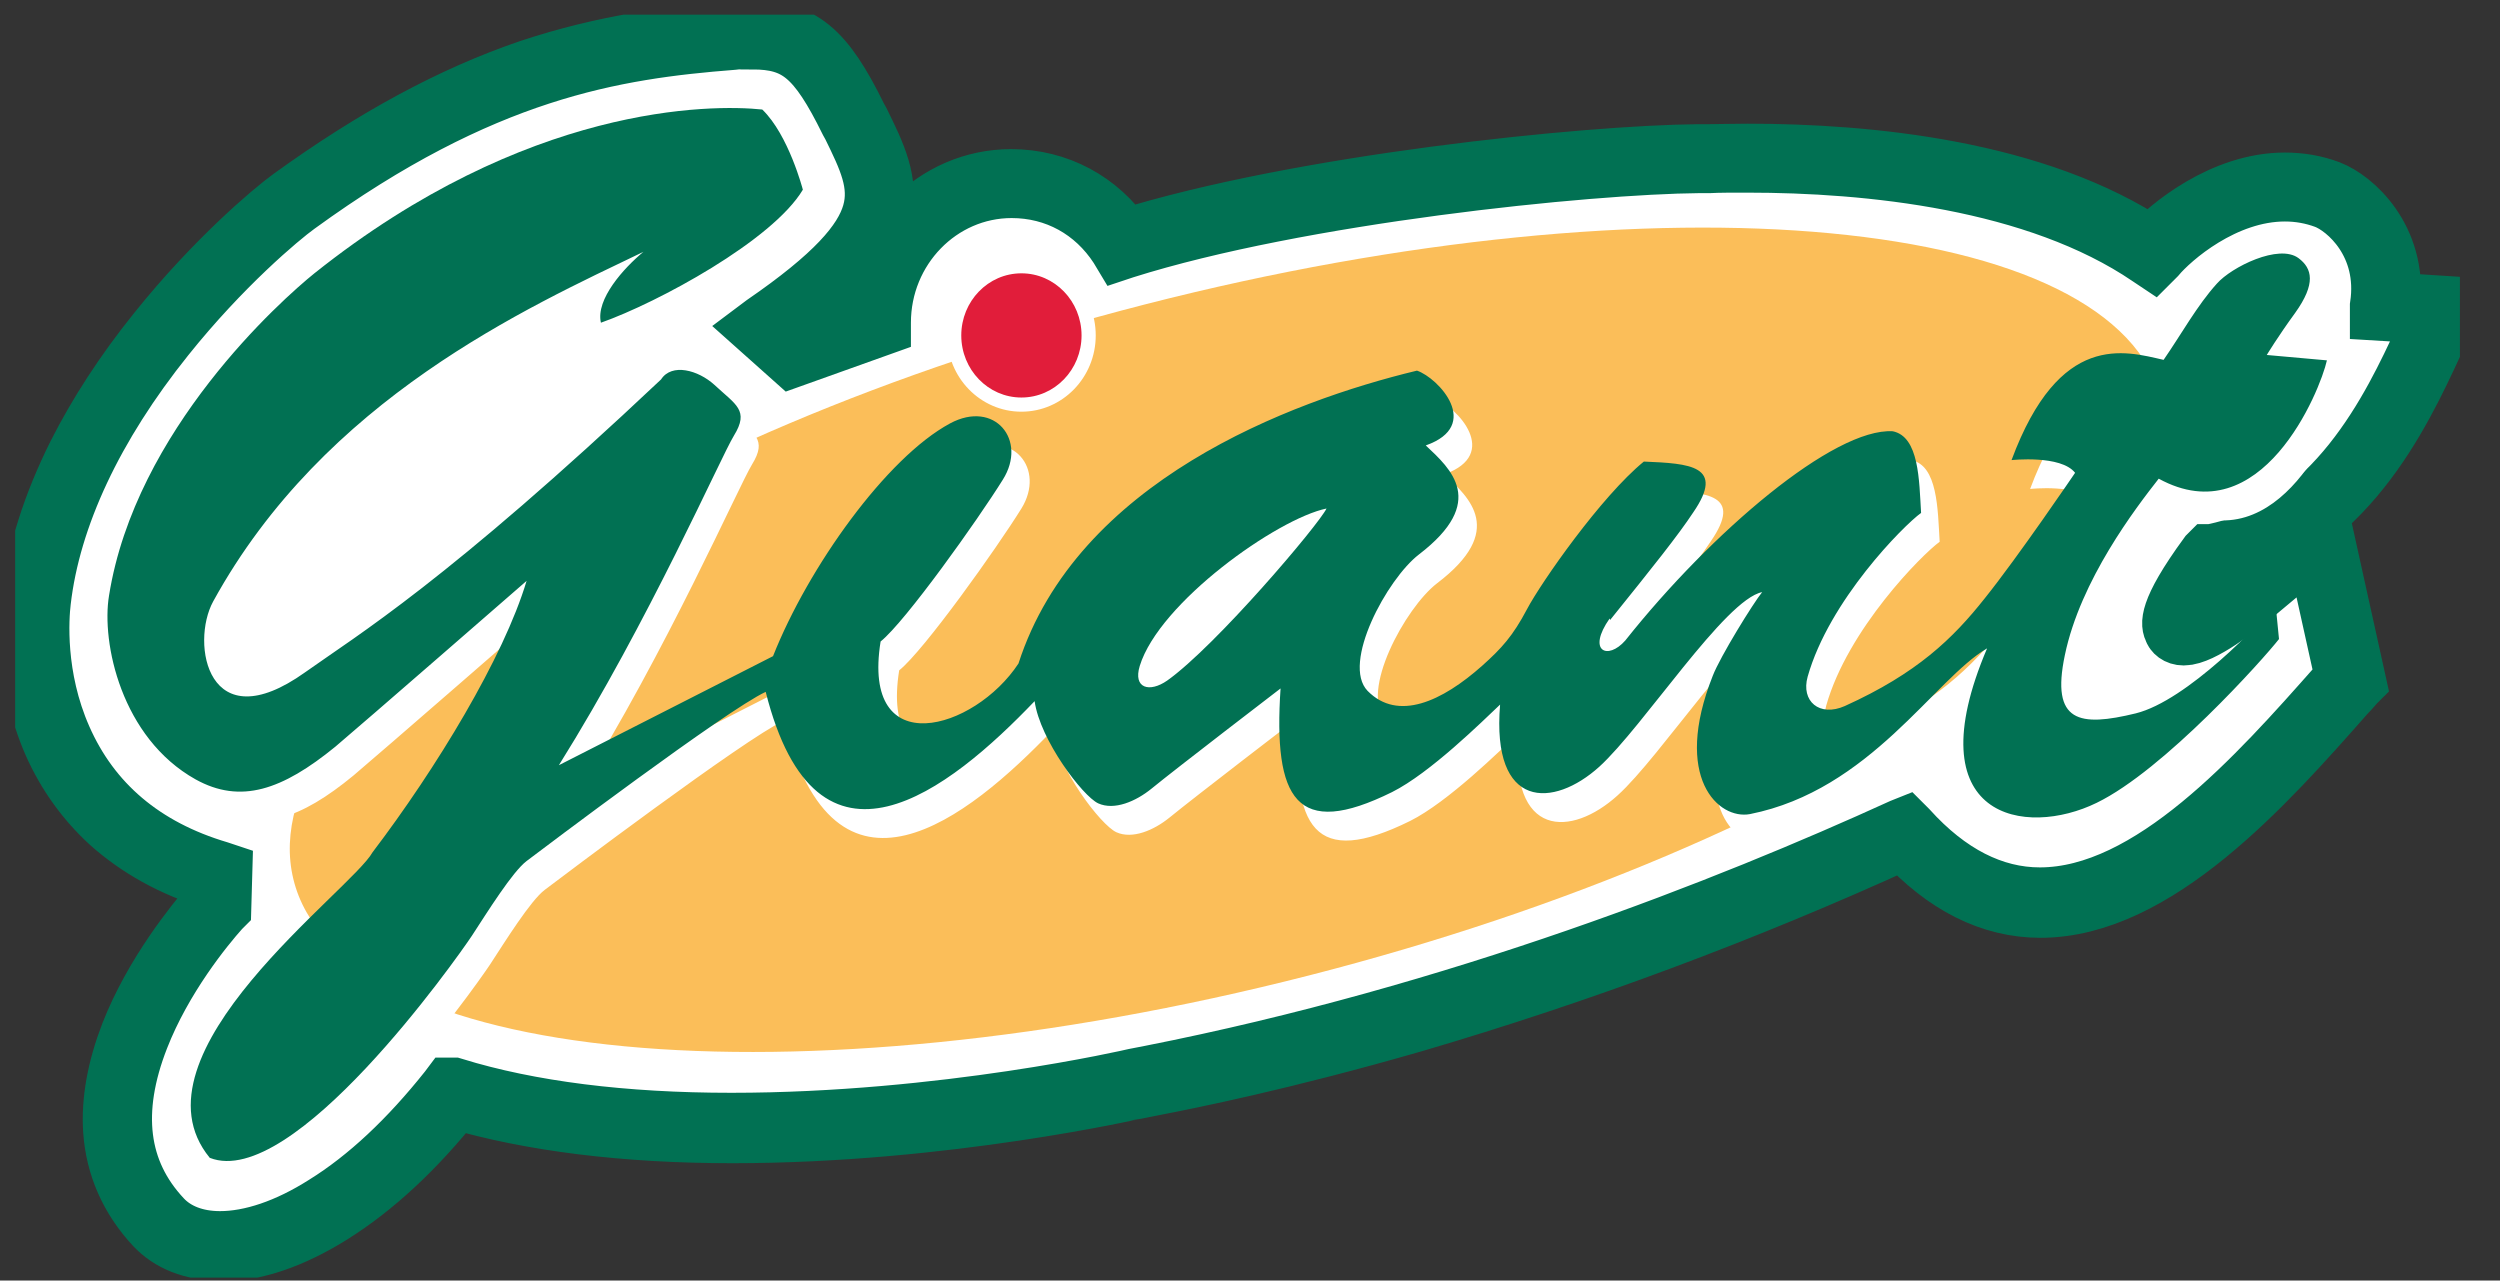 <?xml version="1.0" encoding="UTF-8"?>
<svg id="Layer_1" data-name="Layer 1" xmlns="http://www.w3.org/2000/svg" xmlns:xlink="http://www.w3.org/1999/xlink" viewBox="0 0 51.13 26.19">
  <rect x="0" y="0" width="51.13" height="26.19" fill="#333333" stroke="none"/>
  <defs>
    <style>
      .cls-1 {
        fill: #fbbe59;
      }

      .cls-1, .cls-2, .cls-3, .cls-4 {
        fill-rule: evenodd;
      }

      .cls-5, .cls-2 {
        fill: #fff;
      }

      .cls-6, .cls-7 {
        fill: none;
      }

      .cls-3 {
        fill: #017153;
      }

      .cls-7 {
        stroke: #017153;
        stroke-miterlimit: 40.13;
        stroke-width: 1.26px;
      }

      .cls-4 {
        fill: #e11d3a;
      }

      .cls-8 {
        clip-path: url(#clippath);
      }
    </style>
    <clipPath id="clippath">
      <rect class="cls-6" x=".31" y=".3" width="50" height="25.83"/>
    </clipPath>
  </defs>
  <g id="layer1-2">
    <g id="g2793-2">
      <g class="cls-8">
        <g id="g2795-2">
          <g id="g2801-2">
            <path id="path2803-2" class="cls-5" d="M15.49.9c-.12,0-.25,0-.39.02-2.42.19-5.11.6-8.92,3.37-.36.26-1.54,1.25-2.7,2.7-1.46,1.82-2.34,3.69-2.54,5.42-.04.34-.13,1.55.43,2.82.59,1.34,1.67,2.25,3.22,2.72l.06.02-.02.7-.02.02c-.34.38-1.18,1.41-1.66,2.64-.59,1.51-.44,2.76.47,3.73.28.3.7.46,1.2.46.64,0,1.39-.25,2.16-.74.87-.54,1.72-1.34,2.53-2.36l.03-.04.05.02c1.56.47,3.48.71,5.69.71,4.34,0,8.22-.9,8.26-.91.05-.01.15-.03.31-.06,6.29-1.24,11.83-3.43,15.38-5.05l.05-.02.04.04c.83.92,1.75,1.39,2.72,1.39h0c2.28,0,4.49-2.5,6.1-4.32.05-.06.11-.12.16-.18l-.62-2.8c-.25.21-.9.75-1.22,1.02-.4.33-1.13.89-1.48.89-.12,0-.18-.07-.2-.11-.04-.08-.16-.31.71-1.5l.02-.02h.03c2.56-.5,3.73-3.04,4.36-4.4.1-.21.18-.39.26-.54l-1.16-.07v-.08c.19-1.28-.67-2.04-1.12-2.21-.27-.1-.55-.15-.84-.15-1.26,0-2.34.95-2.65,1.32l-.05.05-.06-.04c-2.33-1.58-5.76-1.92-8.23-1.92-.33,0-.59,0-.78.01-.09,0-.16,0-.21,0-2.29.02-8.18.61-11.76,1.75l-.06.02-.03-.05c-.5-.77-1.3-1.21-2.21-1.21-1.48,0-2.69,1.24-2.69,2.77v.05l-1.79.64-.65-.58.08-.06c2.85-1.96,2.45-2.76,1.8-4.09l-.05-.09c-.66-1.34-1.07-1.68-2.01-1.68M4.61,25.67c-.55,0-1-.18-1.31-.51-.51-.55-.8-1.2-.85-1.93-.04-.6.08-1.26.35-1.96.48-1.23,1.32-2.26,1.67-2.67l.02-.53c-.83-.25-1.54-.65-2.11-1.16-.49-.45-.88-1-1.16-1.62-.57-1.31-.48-2.55-.44-2.9.11-.97.43-1.97.94-2.99.42-.83.97-1.68,1.64-2.51,1.17-1.46,2.36-2.46,2.72-2.72,1.7-1.23,3.29-2.09,4.87-2.63,1.56-.52,2.96-.69,4.13-.78.15-.01.28-.02.41-.02,1,0,1.47.38,2.15,1.77l.05.09c.66,1.34,1.1,2.23-1.76,4.23l.44.39,1.6-.57c.01-.76.31-1.48.83-2.01.54-.55,1.25-.86,2.01-.86.94,0,1.78.45,2.31,1.23,3.61-1.12,9.47-1.72,11.75-1.74.05,0,.12,0,.21,0,.19,0,.46-.01.79-.01,2.47,0,5.9.33,8.26,1.91.38-.41,1.47-1.32,2.73-1.32.31,0,.61.05.9.16.47.18,1.38.96,1.24,2.29l1.24.08-.06.11c-.09.15-.19.38-.31.64-.64,1.38-1.83,3.96-4.44,4.48-.76,1.04-.7,1.28-.68,1.32,0,0,.01.02.06.02.22,0,.73-.32,1.38-.85.41-.33,1.31-1.09,1.32-1.1l.1-.08.69,3.12-.03.03c-.06.07-.12.14-.19.21-1.63,1.85-3.87,4.37-6.22,4.37h0c-1,0-1.94-.47-2.79-1.4-3.28,1.5-6.65,2.75-10.02,3.73-2.7.78-4.62,1.16-5.34,1.3-.15.03-.25.05-.3.06-.04,0-3.94.91-8.3.91-2.2,0-4.12-.23-5.68-.7-.81,1.02-1.66,1.81-2.54,2.36-.8.5-1.57.76-2.24.76"/>
          </g>
          <g id="g2805-2">
            <path id="path2807-2" class="cls-2" d="M17.91,6.59c0-1.57,1.23-2.85,2.76-2.85.96,0,1.78.48,2.28,1.24,3.47-1.09,9.31-1.73,11.78-1.75.78,0,6.04-.28,9.27,1.92.38-.45,1.94-1.81,3.58-1.19.48.18,1.36.97,1.18,2.29l1.2.07c-.54.95-1.63,4.48-4.72,5.08-1.34,1.84-.69,1.88.85.61.41-.34,1.32-1.1,1.32-1.1l.65,2.96c-2.24,2.53-5.83,6.79-9.12,3.15-8.58,3.93-15.19,5-15.69,5.12-.76.19-8.58,1.82-13.99.2-2.44,3.09-5.01,3.72-6.01,2.64-2.17-2.33.49-5.68,1.2-6.48l.02-.61c-3.64-1.08-3.85-4.4-3.71-5.62.49-4.17,4.57-7.66,5.27-8.17C9.66,1.45,12.29.93,14.97.72c1.27-.1,1.73.19,2.48,1.71.69,1.4,1.2,2.23-1.77,4.28l.54.48,1.69-.61h0Z"/>
          </g>
          <g id="g2809-2">
            <path id="path2811-2" class="cls-7" d="M15.37.78c-.12,0-.25,0-.39.02-2.42.19-5.11.6-8.92,3.37-.36.26-1.54,1.25-2.7,2.7-1.46,1.82-2.34,3.69-2.54,5.42-.04.34-.13,1.55.43,2.82.59,1.34,1.67,2.26,3.22,2.72l.06.02-.02.7-.02.02c-.34.38-1.18,1.41-1.66,2.64-.59,1.51-.44,2.76.47,3.73.28.3.7.46,1.2.46.64,0,1.39-.25,2.16-.74.87-.54,1.72-1.34,2.53-2.36l.03-.04h.05c1.56.48,3.48.72,5.69.72,4.34,0,8.22-.9,8.26-.91.05-.01.15-.03.31-.06,6.29-1.24,11.83-3.43,15.38-5.05l.05-.02.04.04c.83.92,1.75,1.39,2.72,1.39h0c2.28,0,4.49-2.5,6.1-4.32.05-.06.11-.12.16-.18l-.62-2.8c-.25.21-.9.75-1.22,1.02-.4.33-1.13.89-1.48.89-.12,0-.18-.07-.19-.11-.04-.08-.16-.31.71-1.5l.02-.02h.03c2.55-.5,3.73-3.04,4.36-4.4.1-.21.18-.39.26-.54l-1.16-.07v-.08c.19-1.28-.67-2.04-1.12-2.21-.27-.1-.55-.15-.84-.15-1.26,0-2.34.95-2.65,1.32l-.05.05-.06-.04c-2.32-1.58-5.76-1.92-8.23-1.92-.33,0-.59,0-.78.01-.09,0-.16,0-.21,0-2.29.02-8.18.62-11.76,1.75l-.06.02-.03-.05c-.5-.77-1.3-1.21-2.21-1.21-1.48,0-2.69,1.24-2.69,2.77v.05l-1.79.64-.65-.58.08-.06c2.85-1.96,2.45-2.76,1.8-4.09l-.05-.09c-.66-1.34-1.07-1.68-2.01-1.68h0ZM4.49,25.56c-.55,0-1-.18-1.31-.51-.51-.55-.8-1.2-.85-1.93-.04-.6.08-1.26.35-1.96.48-1.23,1.32-2.26,1.67-2.67l.02-.52c-.83-.25-1.54-.65-2.11-1.16-.49-.45-.88-.99-1.16-1.62-.57-1.31-.48-2.55-.44-2.9.11-.97.43-1.97.94-2.99.42-.83.97-1.68,1.64-2.51,1.17-1.46,2.36-2.46,2.72-2.72,1.7-1.23,3.29-2.09,4.87-2.63,1.56-.52,2.96-.69,4.13-.78.15-.01.28-.02.41-.02,1,0,1.47.38,2.15,1.77l.05.09c.66,1.34,1.1,2.23-1.77,4.23l.44.39,1.6-.57c.01-.76.31-1.48.83-2.01.54-.55,1.25-.86,2.01-.86.94,0,1.78.45,2.31,1.23,3.61-1.13,9.47-1.72,11.75-1.74.05,0,.12,0,.21,0,.19,0,.46-.01.79-.01,2.47,0,5.9.33,8.26,1.91.38-.41,1.47-1.32,2.73-1.32.31,0,.61.05.9.16.47.18,1.38.96,1.24,2.29l1.24.08-.06.11c-.09.15-.19.38-.31.64-.64,1.38-1.83,3.96-4.44,4.48-.76,1.04-.7,1.28-.68,1.32,0,0,.01.02.06.02.22,0,.74-.32,1.38-.85.41-.33,1.31-1.09,1.32-1.1l.1-.08.69,3.12-.03.03c-.06.07-.12.14-.19.21-1.63,1.85-3.87,4.37-6.22,4.37h0c-1,0-1.94-.47-2.79-1.4-3.28,1.5-6.65,2.75-10.02,3.74-2.7.78-4.62,1.16-5.34,1.3-.15.03-.25.05-.3.06-.04,0-3.94.91-8.3.91-2.2,0-4.11-.24-5.68-.7-.81,1.02-1.66,1.81-2.54,2.36-.8.5-1.57.76-2.24.76h0Z"/>
          </g>
          <g id="g2813-2">
            <path id="path2815-2" class="cls-1" d="M6,17.98c-.92-3.79,6.89-9.06,17.44-11.76,10.55-2.7,19.85-1.82,20.77,1.97.92,3.79-6.89,9.06-17.44,11.76-10.55,2.7-19.85,1.82-20.77-1.97"/>
          </g>
          <g id="g2817-2">
            <path id="path2819-2" class="cls-2" d="M33.29,13.24c-.47.67-.04.86.33.45,1.77-2.23,4.27-4.35,5.47-4.28.54.11.54,1,.58,1.67-.36.26-1.88,1.79-2.32,3.35-.14.5.24.83.76.6,1.48-.67,2.21-1.38,2.86-2.2.69-.86,1.85-2.57,1.85-2.57-.29-.37-1.3-.26-1.3-.26.98-2.64,2.32-2.23,3.11-2.05.36-.52.69-1.12,1.09-1.56.3-.34,1.27-.82,1.66-.52.28.21.36.52-.07,1.12-.35.49-.58.86-.58.86l1.23.11c-.14.63-1.34,3.57-3.44,2.42-.47.6-1.6,2.07-1.92,3.61-.29,1.38.3,1.47,1.45,1.19,1.05-.26,2.57-1.86,2.86-2.23l.07.71c-.33.41-2.35,2.68-3.73,3.35-1.45.71-3.73.34-2.24-3.16-1.09.63-2.39,2.9-4.85,3.39-.64.13-1.59-.74-.76-2.83.15-.38.83-1.49,1.01-1.71-.76.15-2.43,2.76-3.33,3.57-.94.85-2.21.89-2.03-1.27-.36.34-1.43,1.4-2.21,1.79-1.96.97-2.43.15-2.28-2.12,0,0-2.14,1.64-2.64,2.05-.32.26-.76.45-1.09.3-.32-.15-1.2-1.3-1.3-2.09-1.74,1.82-4.45,3.98-5.5-.19-.8.37-4.6,3.24-4.89,3.46s-.8,1.04-1.12,1.53c-.32.48-3.66,5.21-5.36,4.54-1.74-2.12,2.9-5.47,3.33-6.25,1.3-1.71,2.68-3.98,3.15-5.55,0,0-3.41,2.97-3.91,3.39-1.08.89-1.94,1.19-2.86.67-1.52-.86-1.93-2.8-1.77-3.76.54-3.39,3.53-6.05,4.2-6.59,4.34-3.46,8.11-3.46,9.16-3.35.54.52.83,1.64.83,1.64-.62,1.04-2.97,2.31-4.13,2.72-.11-.48.47-1.12.87-1.45-2.39,1.15-6.52,3-8.8,7.15-.47.86-.11,2.87,1.88,1.45,1.07-.76,2.9-1.86,7.28-5.99.22-.34.76-.19,1.09.11.44.41.72.52.4,1.04-.27.44-1.74,3.8-3.58,6.74l4.38-2.23c.72-1.82,2.32-4.06,3.62-4.76.91-.49,1.59.34,1.09,1.15-.51.82-1.99,2.9-2.5,3.31-.4,2.49,1.92,1.82,2.82.45,1.2-3.72,5.54-5.36,8.15-5.99.44.15,1.34,1.12.18,1.53.51.48,1.27,1.15-.15,2.23-.65.5-1.59,2.23-1.05,2.79.62.63,1.52.22,2.35-.52.39-.35.61-.6.9-1.15.29-.56,1.52-2.31,2.39-3.02.94.04,1.67.08,1.01,1.04-.31.47-.83,1.12-1.7,2.2"/>
          </g>
          <g id="g2821-2">
            <path id="path2823-2" class="cls-3" d="M32.92,12.65c-.47.67-.04.86.32.45,1.77-2.23,4.27-4.35,5.47-4.28.54.11.54,1,.58,1.67-.36.26-1.88,1.79-2.32,3.35-.14.5.24.83.76.6,1.48-.67,2.21-1.38,2.86-2.2.69-.86,1.85-2.57,1.85-2.57-.29-.37-1.3-.26-1.3-.26.98-2.64,2.32-2.23,3.11-2.05.36-.52.69-1.12,1.09-1.56.3-.34,1.27-.82,1.67-.52.28.21.36.52-.07,1.12-.35.48-.58.86-.58.86l1.23.11c-.14.63-1.34,3.57-3.44,2.42-.47.6-1.6,2.07-1.92,3.61-.29,1.38.3,1.47,1.45,1.19,1.05-.26,2.57-1.86,2.86-2.23l.07.71c-.32.41-2.35,2.68-3.73,3.35-1.45.71-3.73.34-2.24-3.16-1.08.63-2.39,2.9-4.85,3.39-.64.12-1.59-.74-.76-2.83.15-.39.83-1.49,1.01-1.71-.76.15-2.43,2.75-3.33,3.57-.94.85-2.21.89-2.03-1.27-.36.34-1.43,1.4-2.21,1.79-1.96.97-2.43.15-2.28-2.12,0,0-2.14,1.64-2.64,2.05-.32.26-.76.45-1.09.3-.32-.15-1.19-1.3-1.3-2.09-1.74,1.82-4.45,3.98-5.5-.19-.8.37-4.6,3.24-4.89,3.46-.29.22-.8,1.04-1.12,1.53-.32.48-3.66,5.21-5.36,4.54-1.74-2.12,2.9-5.47,3.33-6.25,1.3-1.71,2.68-3.98,3.15-5.55,0,0-3.41,2.97-3.91,3.39-1.09.89-1.94,1.18-2.86.67-1.52-.85-1.93-2.8-1.77-3.76.54-3.39,3.53-6.05,4.2-6.59,4.34-3.46,8.11-3.46,9.16-3.35.54.52.83,1.64.83,1.64-.62,1.04-2.97,2.31-4.13,2.72-.11-.48.47-1.12.87-1.45-2.39,1.15-6.52,3-8.8,7.15-.47.86-.11,2.87,1.88,1.45,1.07-.76,2.9-1.86,7.28-5.99.22-.34.76-.19,1.09.11.44.41.72.52.4,1.04-.27.44-1.74,3.8-3.58,6.74l4.38-2.23c.72-1.82,2.32-4.06,3.62-4.76.91-.49,1.59.34,1.08,1.15-.51.82-1.99,2.9-2.5,3.31-.4,2.49,1.92,1.82,2.82.45,1.2-3.72,5.54-5.36,8.15-5.99.44.15,1.34,1.12.18,1.53.51.48,1.27,1.15-.14,2.23-.65.5-1.59,2.23-1.05,2.79.62.63,1.52.22,2.35-.52.39-.35.62-.6.91-1.15s1.52-2.31,2.39-3.02c.94.04,1.67.08,1.01,1.04-.31.47-.83,1.12-1.7,2.2"/>
          </g>
          <g id="g2825-2">
            <path id="path2827-2" class="cls-4" d="M19.51,6.86c0-.78.62-1.41,1.38-1.41s1.38.63,1.38,1.41-.62,1.41-1.38,1.41-1.38-.63-1.38-1.41"/>
          </g>
          <g id="g2829-2">
            <path id="path2831-2" class="cls-5" d="M20.89,5.59c-.68,0-1.23.57-1.23,1.27s.55,1.27,1.23,1.27,1.23-.57,1.23-1.27-.55-1.27-1.23-1.27M20.89,8.42c-.84,0-1.52-.7-1.52-1.56s.68-1.56,1.52-1.56,1.52.7,1.52,1.56-.68,1.56-1.52,1.56"/>
          </g>
          <g id="g2833-2">
            <path id="path2835-2" class="cls-2" d="M27.13,10.4c-1.01.21-3.42,1.92-3.82,3.22-.14.46.2.55.56.3,1-.71,3.11-3.2,3.26-3.52"/>
          </g>
        </g>
      </g>
    </g>
  </g>
</svg>